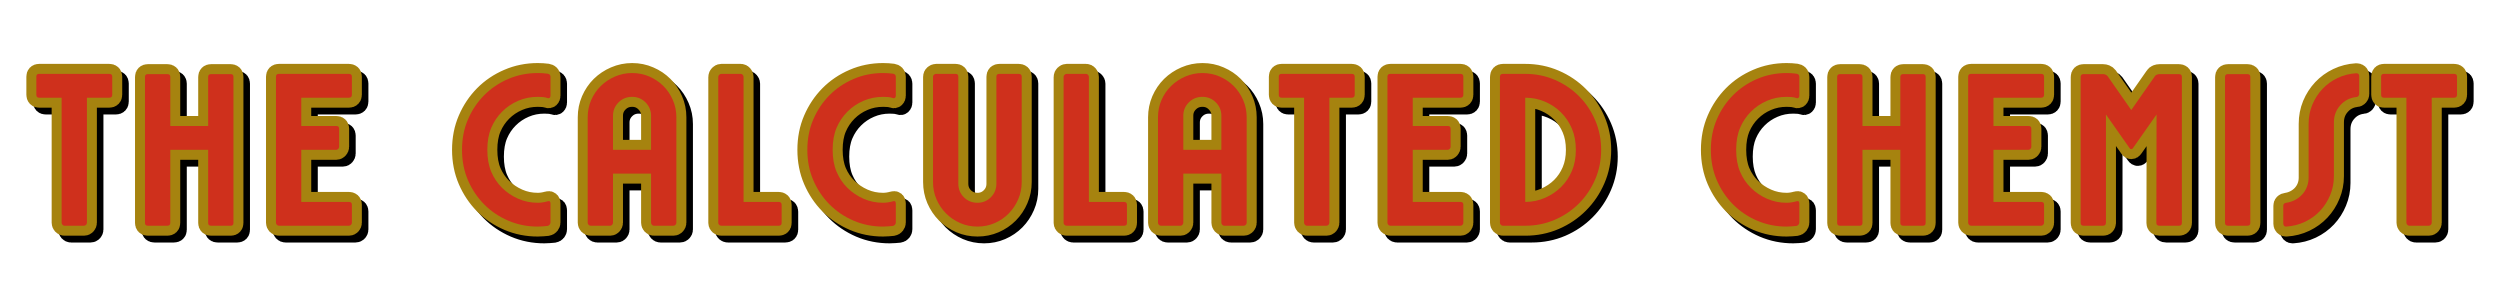 <svg version="1.0" preserveAspectRatio="xMidYMid meet" height="300" viewBox="0 0 1874.88 225" zoomAndPan="magnify" width="2500" xmlns:xlink="http://www.w3.org/1999/xlink" xmlns="http://www.w3.org/2000/svg"><defs><g></g><clipPath id="9b59342a37"><path clip-rule="nonzero" d="M 0 0.008 L 1874.762 0.008 L 1874.762 224.992 L 0 224.992 Z M 0 0.008"></path></clipPath><clipPath id="40732435e5"><path clip-rule="nonzero" d="M 0 0.008 L 1874.762 0.008 L 1874.762 224.992 L 0 224.992 Z M 0 0.008"></path></clipPath></defs><g clip-path="url(#9b59342a37)"><path stroke-miterlimit="4" stroke-opacity="1" stroke-width="4.015" stroke="#000000" d="M 6.27 7.421 L 20.404 7.421 C 20.802 7.421 21 7.61 21 7.987 L 21 11.625 C 21 12.022 20.802 12.22 20.404 12.22 L 15.898 12.22 L 15.898 37.405 C 15.898 37.543 15.842 37.679 15.731 37.812 C 15.62 37.937 15.476 38 15.302 38 L 11.361 38 C 11.222 38 11.093 37.937 10.974 37.812 C 10.863 37.679 10.808 37.543 10.808 37.405 L 10.808 12.22 L 6.27 12.22 C 5.901 12.22 5.716 12.022 5.716 11.625 L 5.716 7.987 C 5.716 7.61 5.901 7.421 6.27 7.421 Z M 28.187 7.474 L 32.086 7.474 C 32.483 7.474 32.681 7.658 32.681 8.028 L 32.681 17.918 L 40.314 17.918 L 40.314 8.028 C 40.314 7.658 40.512 7.474 40.909 7.474 L 44.85 7.474 C 45.219 7.474 45.404 7.658 45.404 8.028 L 45.404 37.446 C 45.404 37.816 45.219 38 44.85 38 L 40.909 38 C 40.512 38 40.314 37.816 40.314 37.446 L 40.314 22.716 L 32.681 22.716 L 32.681 37.446 C 32.681 37.816 32.483 38 32.086 38 L 28.187 38 C 27.789 38 27.591 37.816 27.591 37.446 L 27.591 8.028 C 27.591 7.658 27.789 7.474 28.187 7.474 Z M 54.56 7.421 L 68.652 7.421 C 69.05 7.421 69.248 7.61 69.248 7.987 L 69.248 11.625 C 69.248 12.022 69.05 12.22 68.652 12.22 L 59.056 12.22 L 59.056 17.918 L 66.122 17.918 C 66.498 17.918 66.687 18.102 66.687 18.472 L 66.687 22.109 C 66.687 22.256 66.627 22.396 66.509 22.528 C 66.398 22.654 66.269 22.716 66.122 22.716 L 59.056 22.716 L 59.056 33.201 L 68.652 33.201 C 69.05 33.201 69.248 33.386 69.248 33.755 L 69.248 37.405 C 69.248 37.543 69.193 37.679 69.081 37.812 C 68.969 37.937 68.827 38 68.652 38 L 54.56 38 C 54.393 38 54.25 37.937 54.131 37.812 C 54.02 37.679 53.965 37.543 53.965 37.405 L 53.965 7.987 C 53.965 7.61 54.163 7.421 54.56 7.421 Z M 108.642 7.38 C 109.04 7.442 109.238 7.658 109.238 8.028 L 109.238 11.833 C 109.238 12.007 109.182 12.147 109.071 12.252 C 108.959 12.349 108.83 12.366 108.684 12.304 C 108.371 12.192 108.042 12.123 107.702 12.094 C 107.36 12.067 107.018 12.052 106.677 12.052 C 105.276 12.052 103.962 12.318 102.736 12.847 C 101.509 13.37 100.429 14.098 99.495 15.032 C 98.567 15.959 97.84 17.043 97.31 18.284 C 96.787 19.524 96.526 21.002 96.526 22.716 C 96.526 24.424 96.787 25.902 97.31 27.148 C 97.84 28.389 98.567 29.466 99.495 30.379 C 100.429 31.292 101.509 32.021 102.736 32.564 C 103.962 33.107 105.276 33.38 106.677 33.38 C 107.304 33.38 107.973 33.278 108.684 33.076 C 109.053 32.964 109.238 33.122 109.238 33.546 L 109.238 37.363 C 109.238 37.502 109.182 37.645 109.071 37.791 C 108.959 37.93 108.816 38.014 108.642 38.042 C 108.329 38.07 108.008 38.098 107.681 38.125 C 107.352 38.153 107.018 38.167 106.677 38.167 C 104.558 38.167 102.571 37.77 100.718 36.976 C 98.864 36.175 97.25 35.083 95.878 33.704 C 94.512 32.316 93.428 30.696 92.627 28.842 C 91.825 26.982 91.424 24.939 91.424 22.716 C 91.424 20.486 91.825 18.444 92.627 16.59 C 93.428 14.736 94.512 13.116 95.878 11.728 C 97.25 10.342 98.864 9.251 100.718 8.457 C 102.571 7.655 104.558 7.255 106.677 7.255 C 107.332 7.255 107.987 7.297 108.642 7.38 Z M 121.272 38 L 117.33 38 C 117.163 38 117.02 37.937 116.902 37.812 C 116.79 37.679 116.734 37.543 116.734 37.405 L 116.734 16.161 C 116.734 14.934 116.968 13.782 117.435 12.701 C 117.909 11.614 118.549 10.669 119.358 9.868 C 120.174 9.067 121.125 8.432 122.212 7.966 C 123.3 7.492 124.457 7.255 125.682 7.255 C 126.909 7.255 128.063 7.492 129.143 7.966 C 130.231 8.432 131.174 9.067 131.977 9.868 C 132.778 10.669 133.412 11.614 133.879 12.701 C 134.353 13.782 134.59 14.934 134.59 16.161 L 134.59 37.405 C 134.59 37.543 134.53 37.679 134.412 37.812 C 134.301 37.937 134.158 38 133.984 38 L 130.052 38 C 129.907 38 129.774 37.937 129.656 37.812 C 129.544 37.679 129.488 37.543 129.488 37.405 L 129.488 27.504 L 121.825 27.504 L 121.825 37.405 C 121.825 37.543 121.766 37.679 121.647 37.812 C 121.536 37.937 121.411 38 121.272 38 Z M 129.488 22.716 L 129.488 15.858 C 129.488 14.805 129.115 13.911 128.369 13.171 C 127.631 12.426 126.735 12.052 125.682 12.052 C 124.596 12.052 123.679 12.426 122.934 13.171 C 122.195 13.911 121.825 14.805 121.825 15.858 L 121.825 22.716 Z M 143.615 7.421 L 147.556 7.421 C 147.703 7.421 147.832 7.488 147.943 7.621 C 148.054 7.746 148.111 7.882 148.111 8.028 L 148.111 33.201 L 155.177 33.201 C 155.582 33.201 155.784 33.404 155.784 33.808 L 155.784 37.446 C 155.784 37.816 155.582 38 155.177 38 L 143.615 38 C 143.476 38 143.34 37.945 143.207 37.833 C 143.082 37.714 143.019 37.585 143.019 37.446 L 143.019 8.028 C 143.019 7.882 143.082 7.746 143.207 7.621 C 143.34 7.488 143.476 7.421 143.615 7.421 Z M 178.174 7.38 C 178.571 7.442 178.769 7.658 178.769 8.028 L 178.769 11.833 C 178.769 12.007 178.714 12.147 178.602 12.252 C 178.49 12.349 178.361 12.366 178.216 12.304 C 177.902 12.192 177.574 12.123 177.233 12.094 C 176.891 12.067 176.549 12.052 176.208 12.052 C 174.807 12.052 173.493 12.318 172.266 12.847 C 171.041 13.37 169.96 14.098 169.026 15.032 C 168.099 15.959 167.371 17.043 166.842 18.284 C 166.318 19.524 166.057 21.002 166.057 22.716 C 166.057 24.424 166.318 25.902 166.842 27.148 C 167.371 28.389 168.099 29.466 169.026 30.379 C 169.96 31.292 171.041 32.021 172.266 32.564 C 173.493 33.107 174.807 33.38 176.208 33.38 C 176.836 33.38 177.505 33.278 178.216 33.076 C 178.585 32.964 178.769 33.122 178.769 33.546 L 178.769 37.363 C 178.769 37.502 178.714 37.645 178.602 37.791 C 178.49 37.93 178.348 38.014 178.174 38.042 C 177.86 38.07 177.539 38.098 177.212 38.125 C 176.884 38.153 176.549 38.167 176.208 38.167 C 174.089 38.167 172.103 37.77 170.249 36.976 C 168.396 36.175 166.782 35.083 165.409 33.704 C 164.043 32.316 162.959 30.696 162.158 28.842 C 161.356 26.982 160.955 24.939 160.955 22.716 C 160.955 20.486 161.356 18.444 162.158 16.59 C 162.959 14.736 164.043 13.116 165.409 11.728 C 166.782 10.342 168.396 9.251 170.249 8.457 C 172.103 7.655 174.089 7.255 176.208 7.255 C 176.863 7.255 177.518 7.297 178.174 7.38 Z M 190.802 7.421 C 191.172 7.421 191.357 7.61 191.357 7.987 L 191.357 29.522 C 191.357 30.609 191.726 31.526 192.464 32.271 C 193.211 33.01 194.126 33.38 195.214 33.38 C 196.267 33.38 197.162 33.01 197.901 32.271 C 198.646 31.526 199.02 30.609 199.02 29.522 L 199.02 7.987 C 199.02 7.61 199.222 7.421 199.626 7.421 L 203.514 7.421 C 203.919 7.421 204.122 7.61 204.122 7.987 L 204.122 29.219 C 204.122 30.446 203.885 31.602 203.411 32.69 C 202.943 33.776 202.309 34.728 201.507 35.543 C 200.706 36.352 199.762 36.992 198.675 37.467 C 197.594 37.934 196.441 38.167 195.214 38.167 C 193.988 38.167 192.83 37.934 191.744 37.467 C 190.656 36.992 189.705 36.352 188.889 35.543 C 188.081 34.728 187.44 33.776 186.966 32.69 C 186.499 31.602 186.265 30.446 186.265 29.219 L 186.265 7.987 C 186.265 7.84 186.328 7.711 186.453 7.6 C 186.586 7.481 186.722 7.421 186.861 7.421 Z M 213.147 7.421 L 217.088 7.421 C 217.234 7.421 217.363 7.488 217.475 7.621 C 217.586 7.746 217.641 7.882 217.641 8.028 L 217.641 33.201 L 224.708 33.201 C 225.113 33.201 225.315 33.404 225.315 33.808 L 225.315 37.446 C 225.315 37.816 225.113 38 224.708 38 L 213.147 38 C 213.007 38 212.871 37.945 212.739 37.833 C 212.614 37.714 212.551 37.585 212.551 37.446 L 212.551 8.028 C 212.551 7.882 212.614 7.746 212.739 7.621 C 212.871 7.488 213.007 7.421 213.147 7.421 Z M 236.1 38 L 232.159 38 C 231.993 38 231.849 37.937 231.73 37.812 C 231.619 37.679 231.564 37.543 231.564 37.405 L 231.564 16.161 C 231.564 14.934 231.798 13.782 232.264 12.701 C 232.738 11.614 233.379 10.669 234.188 9.868 C 235.003 9.067 235.955 8.432 237.041 7.966 C 238.129 7.492 239.285 7.255 240.512 7.255 C 241.739 7.255 242.893 7.492 243.973 7.966 C 245.06 8.432 246.004 9.067 246.805 9.868 C 247.608 10.669 248.241 11.614 248.709 12.701 C 249.182 13.782 249.419 14.934 249.419 16.161 L 249.419 37.405 C 249.419 37.543 249.36 37.679 249.242 37.812 C 249.13 37.937 248.987 38 248.813 38 L 244.882 38 C 244.735 38 244.603 37.937 244.485 37.812 C 244.374 37.679 244.318 37.543 244.318 37.405 L 244.318 27.504 L 236.655 27.504 L 236.655 37.405 C 236.655 37.543 236.595 37.679 236.477 37.812 C 236.366 37.937 236.24 38 236.1 38 Z M 244.318 22.716 L 244.318 15.858 C 244.318 14.805 243.945 13.911 243.199 13.171 C 242.461 12.426 241.565 12.052 240.512 12.052 C 239.425 12.052 238.508 12.426 237.763 13.171 C 237.024 13.911 236.655 14.805 236.655 15.858 L 236.655 22.716 Z M 256.438 7.421 L 270.571 7.421 C 270.968 7.421 271.168 7.61 271.168 7.987 L 271.168 11.625 C 271.168 12.022 270.968 12.22 270.571 12.22 L 266.066 12.22 L 266.066 37.405 C 266.066 37.543 266.01 37.679 265.898 37.812 C 265.787 37.937 265.644 38 265.47 38 L 261.529 38 C 261.39 38 261.261 37.937 261.142 37.812 C 261.03 37.679 260.974 37.543 260.974 37.405 L 260.974 12.22 L 256.438 12.22 C 256.069 12.22 255.883 12.022 255.883 11.625 L 255.883 7.987 C 255.883 7.61 256.069 7.421 256.438 7.421 Z M 278.353 7.421 L 292.446 7.421 C 292.843 7.421 293.041 7.61 293.041 7.987 L 293.041 11.625 C 293.041 12.022 292.843 12.22 292.446 12.22 L 282.849 12.22 L 282.849 17.918 L 289.916 17.918 C 290.293 17.918 290.48 18.102 290.48 18.472 L 290.48 22.109 C 290.48 22.256 290.422 22.396 290.303 22.528 C 290.191 22.654 290.062 22.716 289.916 22.716 L 282.849 22.716 L 282.849 33.201 L 292.446 33.201 C 292.843 33.201 293.041 33.386 293.041 33.755 L 293.041 37.405 C 293.041 37.543 292.986 37.679 292.874 37.812 C 292.763 37.937 292.62 38 292.446 38 L 278.353 38 C 278.187 38 278.044 37.937 277.925 37.812 C 277.813 37.679 277.758 37.543 277.758 37.405 L 277.758 7.987 C 277.758 7.61 277.957 7.421 278.353 7.421 Z M 305.498 7.421 C 307.617 7.421 309.603 7.822 311.457 8.624 C 313.31 9.426 314.927 10.519 316.308 11.907 C 317.695 13.287 318.789 14.907 319.59 16.767 C 320.391 18.622 320.793 20.605 320.793 22.716 C 320.793 24.828 320.391 26.811 319.59 28.665 C 318.789 30.518 317.695 32.139 316.308 33.526 C 314.927 34.913 313.31 36.007 311.457 36.808 C 309.603 37.603 307.617 38 305.498 38 L 301.003 38 C 300.835 38 300.692 37.937 300.574 37.812 C 300.463 37.679 300.407 37.543 300.407 37.405 L 300.407 8.028 C 300.407 7.624 300.605 7.421 301.003 7.421 Z M 305.498 33.201 C 306.899 33.201 308.22 32.933 309.461 32.396 C 310.708 31.853 311.795 31.125 312.722 30.212 C 313.649 29.292 314.374 28.212 314.896 26.971 C 315.426 25.731 315.691 24.312 315.691 22.716 C 315.691 21.113 315.426 19.691 314.896 18.451 C 314.374 17.21 313.649 16.127 312.722 15.2 C 311.795 14.273 310.708 13.545 309.461 13.015 C 308.22 12.485 306.899 12.22 305.498 12.22 Z M 360.094 7.38 C 360.491 7.442 360.689 7.658 360.689 8.028 L 360.689 11.833 C 360.689 12.007 360.634 12.147 360.523 12.252 C 360.411 12.349 360.282 12.366 360.136 12.304 C 359.822 12.192 359.495 12.123 359.153 12.094 C 358.811 12.067 358.47 12.052 358.128 12.052 C 356.727 12.052 355.414 12.318 354.187 12.847 C 352.96 13.37 351.88 14.098 350.947 15.032 C 350.02 15.959 349.291 17.043 348.761 18.284 C 348.239 19.524 347.977 21.002 347.977 22.716 C 347.977 24.424 348.239 25.902 348.761 27.148 C 349.291 28.389 350.02 29.466 350.947 30.379 C 351.88 31.292 352.96 32.021 354.187 32.564 C 355.414 33.107 356.727 33.38 358.128 33.38 C 358.755 33.38 359.425 33.278 360.136 33.076 C 360.505 32.964 360.689 33.122 360.689 33.546 L 360.689 37.363 C 360.689 37.502 360.634 37.645 360.523 37.791 C 360.411 37.93 360.268 38.014 360.094 38.042 C 359.78 38.07 359.459 38.098 359.132 38.125 C 358.805 38.153 358.47 38.167 358.128 38.167 C 356.01 38.167 354.024 37.77 352.17 36.976 C 350.316 36.175 348.703 35.083 347.329 33.704 C 345.964 32.316 344.879 30.696 344.078 28.842 C 343.277 26.982 342.876 24.939 342.876 22.716 C 342.876 20.486 343.277 18.444 344.078 16.59 C 344.879 14.736 345.964 13.116 347.329 11.728 C 348.703 10.342 350.316 9.251 352.17 8.457 C 354.024 7.655 356.01 7.255 358.128 7.255 C 358.784 7.255 359.439 7.297 360.094 7.38 Z M 368.907 7.474 L 372.807 7.474 C 373.203 7.474 373.403 7.658 373.403 8.028 L 373.403 17.918 L 381.034 17.918 L 381.034 8.028 C 381.034 7.658 381.232 7.474 381.63 7.474 L 385.571 7.474 C 385.941 7.474 386.125 7.658 386.125 8.028 L 386.125 37.446 C 386.125 37.816 385.941 38 385.571 38 L 381.63 38 C 381.232 38 381.034 37.816 381.034 37.446 L 381.034 22.716 L 373.403 22.716 L 373.403 37.446 C 373.403 37.816 373.203 38 372.807 38 L 368.907 38 C 368.51 38 368.311 37.816 368.311 37.446 L 368.311 8.028 C 368.311 7.658 368.51 7.474 368.907 7.474 Z M 395.28 7.421 L 409.373 7.421 C 409.77 7.421 409.969 7.61 409.969 7.987 L 409.969 11.625 C 409.969 12.022 409.77 12.22 409.373 12.22 L 399.776 12.22 L 399.776 17.918 L 406.843 17.918 C 407.22 17.918 407.407 18.102 407.407 18.472 L 407.407 22.109 C 407.407 22.256 407.349 22.396 407.23 22.528 C 407.118 22.654 406.989 22.716 406.843 22.716 L 399.776 22.716 L 399.776 33.201 L 409.373 33.201 C 409.77 33.201 409.969 33.386 409.969 33.755 L 409.969 37.405 C 409.969 37.543 409.913 37.679 409.802 37.812 C 409.69 37.937 409.547 38 409.373 38 L 395.28 38 C 395.114 38 394.971 37.937 394.853 37.812 C 394.74 37.679 394.685 37.543 394.685 37.405 L 394.685 7.987 C 394.685 7.61 394.884 7.421 395.28 7.421 Z M 421.829 7.474 C 422.003 7.474 422.174 7.509 422.342 7.579 C 422.516 7.648 422.659 7.756 422.77 7.903 L 427.527 14.708 L 432.283 7.903 C 432.367 7.756 432.5 7.648 432.681 7.579 C 432.869 7.509 433.05 7.474 433.224 7.474 L 437.113 7.474 C 437.518 7.474 437.72 7.658 437.72 8.028 L 437.72 37.446 C 437.72 37.816 437.518 38 437.113 38 L 433.224 38 C 432.792 38 432.576 37.816 432.576 37.446 L 432.618 15.608 L 427.872 22.372 C 427.781 22.51 427.663 22.58 427.516 22.58 C 427.377 22.58 427.265 22.51 427.182 22.372 L 422.425 15.608 L 422.425 37.446 C 422.397 37.816 422.198 38 421.829 38 L 417.93 38 C 417.533 38 417.334 37.816 417.334 37.446 L 417.334 8.028 C 417.334 7.658 417.533 7.474 417.93 7.474 Z M 447.008 38 C 446.604 38 446.402 37.816 446.402 37.446 L 446.402 8.028 C 446.402 7.658 446.604 7.474 447.008 7.474 L 450.898 7.474 C 451.302 7.474 451.504 7.658 451.504 8.028 L 451.504 37.446 C 451.504 37.816 451.302 38 450.898 38 Z M 458.739 38.167 C 458.565 38.195 458.418 38.146 458.299 38.021 C 458.188 37.895 458.133 37.759 458.133 37.613 L 458.133 33.975 C 458.133 33.634 458.334 33.435 458.739 33.38 C 459.366 33.289 459.951 33.101 460.495 32.815 C 461.039 32.529 461.516 32.166 461.927 31.728 C 462.338 31.281 462.659 30.77 462.889 30.191 C 463.119 29.606 463.234 28.982 463.234 28.32 L 463.234 17.489 C 463.234 16.116 463.481 14.83 463.976 13.632 C 464.478 12.433 465.158 11.377 466.015 10.464 C 466.873 9.551 467.886 8.815 469.057 8.258 C 470.227 7.7 471.483 7.38 472.821 7.297 C 473.224 7.297 473.427 7.481 473.427 7.85 L 473.427 11.499 C 473.427 11.638 473.367 11.775 473.249 11.907 C 473.137 12.032 472.995 12.094 472.821 12.094 C 471.538 12.234 470.468 12.784 469.611 13.746 C 468.754 14.701 468.325 15.848 468.325 17.186 L 468.325 28.027 C 468.325 29.365 468.074 30.633 467.572 31.832 C 467.078 33.031 466.402 34.087 465.544 35 C 464.687 35.912 463.673 36.647 462.503 37.205 C 461.331 37.763 460.077 38.083 458.739 38.167 Z M 478.39 7.421 L 492.524 7.421 C 492.921 7.421 493.12 7.61 493.12 7.987 L 493.12 11.625 C 493.12 12.022 492.921 12.22 492.524 12.22 L 488.018 12.22 L 488.018 37.405 C 488.018 37.543 487.963 37.679 487.851 37.812 C 487.739 37.937 487.597 38 487.423 38 L 483.481 38 C 483.341 38 483.213 37.937 483.095 37.812 C 482.983 37.679 482.927 37.543 482.927 37.405 L 482.927 12.22 L 478.39 12.22 C 478.02 12.22 477.836 12.022 477.836 11.625 L 477.836 7.987 C 477.836 7.61 478.02 7.421 478.39 7.421 Z M 478.39 7.421" stroke-linejoin="miter" fill="none" transform="matrix(3.725, 0, 0, 3.725, 10.817, 32.852)" stroke-linecap="butt"></path></g><g fill-opacity="1" fill="#000000"><g transform="translate(29.383, 174.397)"><g><path d="M 4.781 -113.891 L 57.422 -113.891 C 58.91 -113.891 59.656 -113.195 59.656 -111.812 L 59.656 -98.25 C 59.656 -96.758 58.91 -96.016 57.422 -96.016 L 40.672 -96.016 L 40.672 -2.234 C 40.672 -1.703 40.457 -1.195 40.031 -0.719 C 39.602 -0.238 39.07 0 38.438 0 L 23.766 0 C 23.234 0 22.754 -0.238 22.328 -0.719 C 21.898 -1.195 21.688 -1.703 21.688 -2.234 L 21.688 -96.016 L 4.781 -96.016 C 3.406 -96.016 2.719 -96.758 2.719 -98.25 L 2.719 -111.812 C 2.719 -113.195 3.406 -113.891 4.781 -113.891 Z M 4.781 -113.891"></path></g></g></g><g fill-opacity="1" fill="#000000"><g transform="translate(103.542, 174.397)"><g><path d="M 12.281 -113.719 L 26.797 -113.719 C 28.285 -113.719 29.031 -113.031 29.031 -111.656 L 29.031 -74.812 L 57.422 -74.812 L 57.422 -111.656 C 57.422 -113.031 58.164 -113.719 59.656 -113.719 L 74.328 -113.719 C 75.711 -113.719 76.406 -113.031 76.406 -111.656 L 76.406 -2.078 C 76.406 -0.691 75.711 0 74.328 0 L 59.656 0 C 58.164 0 57.422 -0.691 57.422 -2.078 L 57.422 -56.938 L 29.031 -56.938 L 29.031 -2.078 C 29.031 -0.691 28.285 0 26.797 0 L 12.281 0 C 10.789 0 10.047 -0.691 10.047 -2.078 L 10.047 -111.656 C 10.047 -113.031 10.789 -113.719 12.281 -113.719 Z M 12.281 -113.719"></path></g></g></g><g fill-opacity="1" fill="#000000"><g transform="translate(201.781, 174.397)"><g><path d="M 12.281 -113.891 L 64.75 -113.891 C 66.238 -113.891 66.984 -113.195 66.984 -111.812 L 66.984 -98.25 C 66.984 -96.758 66.238 -96.016 64.75 -96.016 L 29.031 -96.016 L 29.031 -74.812 L 55.344 -74.812 C 56.727 -74.812 57.422 -74.117 57.422 -72.734 L 57.422 -59.172 C 57.422 -58.641 57.207 -58.133 56.781 -57.656 C 56.352 -57.176 55.875 -56.938 55.344 -56.938 L 29.031 -56.938 L 29.031 -17.859 L 64.75 -17.859 C 66.238 -17.859 66.984 -17.172 66.984 -15.797 L 66.984 -2.234 C 66.984 -1.703 66.77 -1.195 66.344 -0.719 C 65.926 -0.238 65.395 0 64.75 0 L 12.281 0 C 11.645 0 11.113 -0.238 10.688 -0.719 C 10.258 -1.195 10.047 -1.703 10.047 -2.234 L 10.047 -111.812 C 10.047 -113.195 10.789 -113.891 12.281 -113.891 Z M 12.281 -113.891"></path></g></g></g><g fill-opacity="1" fill="#000000"><g transform="translate(286.146, 174.397)"><g></g></g></g><g fill-opacity="1" fill="#000000"><g transform="translate(345.793, 174.397)"><g><path d="M 69.703 -114.047 C 71.191 -113.828 71.938 -113.031 71.938 -111.656 L 71.938 -97.453 C 71.938 -96.816 71.723 -96.312 71.297 -95.938 C 70.867 -95.562 70.391 -95.484 69.859 -95.703 C 68.691 -96.129 67.469 -96.395 66.188 -96.5 C 64.914 -96.602 63.641 -96.656 62.359 -96.656 C 57.148 -96.656 52.258 -95.672 47.688 -93.703 C 43.113 -91.734 39.098 -89.02 35.641 -85.562 C 32.191 -82.113 29.484 -78.078 27.516 -73.453 C 25.547 -68.828 24.562 -63.32 24.562 -56.938 C 24.562 -50.562 25.547 -45.062 27.516 -40.438 C 29.484 -35.812 32.191 -31.797 35.641 -28.391 C 39.098 -24.984 43.113 -22.27 47.688 -20.25 C 52.258 -18.227 57.148 -17.219 62.359 -17.219 C 64.703 -17.219 67.203 -17.594 69.859 -18.344 C 71.242 -18.77 71.938 -18.188 71.938 -16.594 L 71.938 -2.391 C 71.938 -1.859 71.723 -1.328 71.297 -0.797 C 70.867 -0.266 70.336 0.051 69.703 0.156 C 68.535 0.258 67.336 0.363 66.109 0.469 C 64.891 0.582 63.641 0.641 62.359 0.641 C 54.492 0.641 47.102 -0.848 40.188 -3.828 C 33.281 -6.805 27.273 -10.875 22.172 -16.031 C 17.066 -21.188 13.023 -27.219 10.047 -34.125 C 7.066 -41.039 5.578 -48.645 5.578 -56.938 C 5.578 -65.227 7.066 -72.832 10.047 -79.75 C 13.023 -86.664 17.066 -92.703 22.172 -97.859 C 27.273 -103.016 33.281 -107.078 40.188 -110.047 C 47.102 -113.023 54.492 -114.516 62.359 -114.516 C 64.805 -114.516 67.254 -114.359 69.703 -114.047 Z M 69.703 -114.047"></path></g></g></g><g fill-opacity="1" fill="#000000"><g transform="translate(436.058, 174.397)"><g><path d="M 26.484 0 L 11.797 0 C 11.16 0 10.629 -0.238 10.203 -0.719 C 9.773 -1.195 9.562 -1.703 9.562 -2.234 L 9.562 -81.344 C 9.562 -85.914 10.438 -90.223 12.188 -94.266 C 13.945 -98.305 16.344 -101.812 19.375 -104.781 C 22.406 -107.758 25.941 -110.125 29.984 -111.875 C 34.023 -113.633 38.332 -114.516 42.906 -114.516 C 47.477 -114.516 51.785 -113.633 55.828 -111.875 C 59.867 -110.125 63.375 -107.758 66.344 -104.781 C 69.32 -101.812 71.688 -98.305 73.438 -94.266 C 75.195 -90.223 76.078 -85.914 76.078 -81.344 L 76.078 -2.234 C 76.078 -1.703 75.863 -1.195 75.438 -0.719 C 75.02 -0.238 74.488 0 73.844 0 L 59.172 0 C 58.641 0 58.16 -0.238 57.734 -0.719 C 57.305 -1.195 57.094 -1.703 57.094 -2.234 L 57.094 -39.078 L 28.547 -39.078 L 28.547 -2.234 C 28.547 -1.703 28.332 -1.195 27.906 -0.719 C 27.488 -0.238 27.016 0 26.484 0 Z M 57.094 -56.938 L 57.094 -82.469 C 57.094 -86.395 55.711 -89.738 52.953 -92.5 C 50.191 -95.27 46.844 -96.656 42.906 -96.656 C 38.863 -96.656 35.457 -95.27 32.688 -92.5 C 29.926 -89.738 28.547 -86.395 28.547 -82.469 L 28.547 -56.938 Z M 57.094 -56.938"></path></g></g></g><g fill-opacity="1" fill="#000000"><g transform="translate(533.5, 174.397)"><g><path d="M 12.281 -113.891 L 26.953 -113.891 C 27.484 -113.891 27.961 -113.648 28.391 -113.172 C 28.816 -112.691 29.031 -112.188 29.031 -111.656 L 29.031 -17.859 L 55.344 -17.859 C 56.832 -17.859 57.578 -17.113 57.578 -15.625 L 57.578 -2.078 C 57.578 -0.691 56.832 0 55.344 0 L 12.281 0 C 11.75 0 11.242 -0.211 10.766 -0.641 C 10.285 -1.066 10.047 -1.547 10.047 -2.078 L 10.047 -111.656 C 10.047 -112.188 10.285 -112.691 10.766 -113.172 C 11.242 -113.648 11.75 -113.891 12.281 -113.891 Z M 12.281 -113.891"></path></g></g></g><g fill-opacity="1" fill="#000000"><g transform="translate(604.788, 174.397)"><g><path d="M 69.703 -114.047 C 71.191 -113.828 71.938 -113.031 71.938 -111.656 L 71.938 -97.453 C 71.938 -96.816 71.723 -96.312 71.297 -95.938 C 70.867 -95.562 70.391 -95.484 69.859 -95.703 C 68.691 -96.129 67.469 -96.395 66.188 -96.5 C 64.914 -96.602 63.641 -96.656 62.359 -96.656 C 57.148 -96.656 52.258 -95.672 47.688 -93.703 C 43.113 -91.734 39.098 -89.02 35.641 -85.562 C 32.191 -82.113 29.484 -78.078 27.516 -73.453 C 25.547 -68.828 24.562 -63.32 24.562 -56.938 C 24.562 -50.562 25.547 -45.062 27.516 -40.438 C 29.484 -35.812 32.191 -31.797 35.641 -28.391 C 39.098 -24.984 43.113 -22.27 47.688 -20.25 C 52.258 -18.227 57.148 -17.219 62.359 -17.219 C 64.703 -17.219 67.203 -17.594 69.859 -18.344 C 71.242 -18.77 71.938 -18.188 71.938 -16.594 L 71.938 -2.391 C 71.938 -1.859 71.723 -1.328 71.297 -0.797 C 70.867 -0.266 70.336 0.051 69.703 0.156 C 68.535 0.258 67.336 0.363 66.109 0.469 C 64.891 0.582 63.641 0.641 62.359 0.641 C 54.492 0.641 47.102 -0.848 40.188 -3.828 C 33.281 -6.805 27.273 -10.875 22.172 -16.031 C 17.066 -21.188 13.023 -27.219 10.047 -34.125 C 7.066 -41.039 5.578 -48.645 5.578 -56.938 C 5.578 -65.227 7.066 -72.832 10.047 -79.75 C 13.023 -86.664 17.066 -92.703 22.172 -97.859 C 27.273 -103.016 33.281 -107.078 40.188 -110.047 C 47.102 -113.023 54.492 -114.516 62.359 -114.516 C 64.805 -114.516 67.254 -114.359 69.703 -114.047 Z M 69.703 -114.047"></path></g></g></g><g fill-opacity="1" fill="#000000"><g transform="translate(695.054, 174.397)"><g><path d="M 26.484 -113.891 C 27.859 -113.891 28.547 -113.195 28.547 -111.812 L 28.547 -31.578 C 28.547 -27.535 29.926 -24.129 32.688 -21.359 C 35.457 -18.598 38.863 -17.219 42.906 -17.219 C 46.844 -17.219 50.191 -18.598 52.953 -21.359 C 55.711 -24.129 57.094 -27.535 57.094 -31.578 L 57.094 -111.812 C 57.094 -113.195 57.836 -113.891 59.328 -113.891 L 73.844 -113.891 C 75.332 -113.891 76.078 -113.195 76.078 -111.812 L 76.078 -32.703 C 76.078 -28.129 75.195 -23.82 73.438 -19.781 C 71.688 -15.738 69.32 -12.203 66.344 -9.172 C 63.375 -6.141 59.867 -3.742 55.828 -1.984 C 51.785 -0.234 47.477 0.641 42.906 0.641 C 38.332 0.641 34.023 -0.234 29.984 -1.984 C 25.941 -3.742 22.406 -6.141 19.375 -9.172 C 16.344 -12.203 13.945 -15.738 12.188 -19.781 C 10.438 -23.82 9.562 -28.129 9.562 -32.703 L 9.562 -111.812 C 9.562 -112.344 9.801 -112.82 10.281 -113.25 C 10.758 -113.676 11.266 -113.891 11.797 -113.891 Z M 26.484 -113.891"></path></g></g></g><g fill-opacity="1" fill="#000000"><g transform="translate(792.495, 174.397)"><g><path d="M 12.281 -113.891 L 26.953 -113.891 C 27.484 -113.891 27.961 -113.648 28.391 -113.172 C 28.816 -112.691 29.031 -112.188 29.031 -111.656 L 29.031 -17.859 L 55.344 -17.859 C 56.832 -17.859 57.578 -17.113 57.578 -15.625 L 57.578 -2.078 C 57.578 -0.691 56.832 0 55.344 0 L 12.281 0 C 11.75 0 11.242 -0.211 10.766 -0.641 C 10.285 -1.066 10.047 -1.547 10.047 -2.078 L 10.047 -111.656 C 10.047 -112.188 10.285 -112.691 10.766 -113.172 C 11.242 -113.648 11.75 -113.891 12.281 -113.891 Z M 12.281 -113.891"></path></g></g></g><g fill-opacity="1" fill="#000000"><g transform="translate(863.784, 174.397)"><g><path d="M 26.484 0 L 11.797 0 C 11.16 0 10.629 -0.238 10.203 -0.719 C 9.773 -1.195 9.562 -1.703 9.562 -2.234 L 9.562 -81.344 C 9.562 -85.914 10.438 -90.223 12.188 -94.266 C 13.945 -98.305 16.344 -101.812 19.375 -104.781 C 22.406 -107.758 25.941 -110.125 29.984 -111.875 C 34.023 -113.633 38.332 -114.516 42.906 -114.516 C 47.477 -114.516 51.785 -113.633 55.828 -111.875 C 59.867 -110.125 63.375 -107.758 66.344 -104.781 C 69.32 -101.812 71.688 -98.305 73.438 -94.266 C 75.195 -90.223 76.078 -85.914 76.078 -81.344 L 76.078 -2.234 C 76.078 -1.703 75.863 -1.195 75.438 -0.719 C 75.02 -0.238 74.488 0 73.844 0 L 59.172 0 C 58.641 0 58.16 -0.238 57.734 -0.719 C 57.305 -1.195 57.094 -1.703 57.094 -2.234 L 57.094 -39.078 L 28.547 -39.078 L 28.547 -2.234 C 28.547 -1.703 28.332 -1.195 27.906 -0.719 C 27.488 -0.238 27.016 0 26.484 0 Z M 57.094 -56.938 L 57.094 -82.469 C 57.094 -86.395 55.711 -89.738 52.953 -92.5 C 50.191 -95.27 46.844 -96.656 42.906 -96.656 C 38.863 -96.656 35.457 -95.27 32.688 -92.5 C 29.926 -89.738 28.547 -86.395 28.547 -82.469 L 28.547 -56.938 Z M 57.094 -56.938"></path></g></g></g><g fill-opacity="1" fill="#000000"><g transform="translate(961.225, 174.397)"><g><path d="M 4.781 -113.891 L 57.422 -113.891 C 58.91 -113.891 59.656 -113.195 59.656 -111.812 L 59.656 -98.25 C 59.656 -96.758 58.91 -96.016 57.422 -96.016 L 40.672 -96.016 L 40.672 -2.234 C 40.672 -1.703 40.457 -1.195 40.031 -0.719 C 39.602 -0.238 39.07 0 38.438 0 L 23.766 0 C 23.234 0 22.754 -0.238 22.328 -0.719 C 21.898 -1.195 21.688 -1.703 21.688 -2.234 L 21.688 -96.016 L 4.781 -96.016 C 3.406 -96.016 2.719 -96.758 2.719 -98.25 L 2.719 -111.812 C 2.719 -113.195 3.406 -113.891 4.781 -113.891 Z M 4.781 -113.891"></path></g></g></g><g fill-opacity="1" fill="#000000"><g transform="translate(1035.384, 174.397)"><g><path d="M 12.281 -113.891 L 64.75 -113.891 C 66.238 -113.891 66.984 -113.195 66.984 -111.812 L 66.984 -98.25 C 66.984 -96.758 66.238 -96.016 64.75 -96.016 L 29.031 -96.016 L 29.031 -74.812 L 55.344 -74.812 C 56.727 -74.812 57.422 -74.117 57.422 -72.734 L 57.422 -59.172 C 57.422 -58.641 57.207 -58.133 56.781 -57.656 C 56.352 -57.176 55.875 -56.938 55.344 -56.938 L 29.031 -56.938 L 29.031 -17.859 L 64.75 -17.859 C 66.238 -17.859 66.984 -17.172 66.984 -15.797 L 66.984 -2.234 C 66.984 -1.703 66.77 -1.195 66.344 -0.719 C 65.926 -0.238 65.395 0 64.75 0 L 12.281 0 C 11.645 0 11.113 -0.238 10.688 -0.719 C 10.258 -1.195 10.047 -1.703 10.047 -2.234 L 10.047 -111.812 C 10.047 -113.195 10.789 -113.891 12.281 -113.891 Z M 12.281 -113.891"></path></g></g></g><g fill-opacity="1" fill="#000000"><g transform="translate(1119.749, 174.397)"><g><path d="M 29.031 -113.891 C 36.895 -113.891 44.281 -112.398 51.188 -109.422 C 58.102 -106.441 64.141 -102.375 69.297 -97.219 C 74.453 -92.062 78.52 -86.023 81.5 -79.109 C 84.477 -72.203 85.969 -64.812 85.969 -56.938 C 85.969 -49.07 84.477 -41.68 81.5 -34.766 C 78.52 -27.859 74.453 -21.828 69.297 -16.672 C 64.141 -11.516 58.102 -7.445 51.188 -4.469 C 44.281 -1.488 36.895 0 29.031 0 L 12.281 0 C 11.645 0 11.113 -0.238 10.688 -0.719 C 10.258 -1.195 10.047 -1.703 10.047 -2.234 L 10.047 -111.656 C 10.047 -113.145 10.789 -113.891 12.281 -113.891 Z M 29.031 -17.859 C 34.238 -17.859 39.156 -18.867 43.781 -20.891 C 48.406 -22.91 52.445 -25.625 55.906 -29.031 C 59.363 -32.438 62.07 -36.453 64.031 -41.078 C 66 -45.703 66.984 -50.988 66.984 -56.938 C 66.984 -62.895 66 -68.188 64.031 -72.812 C 62.07 -77.438 59.363 -81.477 55.906 -84.938 C 52.445 -88.395 48.406 -91.102 43.781 -93.062 C 39.156 -95.031 34.238 -96.016 29.031 -96.016 Z M 29.031 -17.859"></path></g></g></g><g fill-opacity="1" fill="#000000"><g transform="translate(1222.772, 174.397)"><g></g></g></g><g fill-opacity="1" fill="#000000"><g transform="translate(1282.419, 174.397)"><g><path d="M 69.703 -114.047 C 71.191 -113.828 71.938 -113.031 71.938 -111.656 L 71.938 -97.453 C 71.938 -96.816 71.723 -96.312 71.297 -95.938 C 70.867 -95.562 70.391 -95.484 69.859 -95.703 C 68.691 -96.129 67.469 -96.395 66.188 -96.5 C 64.914 -96.602 63.641 -96.656 62.359 -96.656 C 57.148 -96.656 52.258 -95.672 47.688 -93.703 C 43.113 -91.734 39.098 -89.02 35.641 -85.562 C 32.191 -82.113 29.484 -78.078 27.516 -73.453 C 25.547 -68.828 24.562 -63.32 24.562 -56.938 C 24.562 -50.562 25.547 -45.062 27.516 -40.438 C 29.484 -35.812 32.191 -31.797 35.641 -28.391 C 39.098 -24.984 43.113 -22.27 47.688 -20.25 C 52.258 -18.227 57.148 -17.219 62.359 -17.219 C 64.703 -17.219 67.203 -17.594 69.859 -18.344 C 71.242 -18.77 71.938 -18.188 71.938 -16.594 L 71.938 -2.391 C 71.938 -1.859 71.723 -1.328 71.297 -0.797 C 70.867 -0.266 70.336 0.051 69.703 0.156 C 68.535 0.258 67.336 0.363 66.109 0.469 C 64.891 0.582 63.641 0.641 62.359 0.641 C 54.492 0.641 47.102 -0.848 40.188 -3.828 C 33.281 -6.805 27.273 -10.875 22.172 -16.031 C 17.066 -21.188 13.023 -27.219 10.047 -34.125 C 7.066 -41.039 5.578 -48.645 5.578 -56.938 C 5.578 -65.227 7.066 -72.832 10.047 -79.75 C 13.023 -86.664 17.066 -92.703 22.172 -97.859 C 27.273 -103.016 33.281 -107.078 40.188 -110.047 C 47.102 -113.023 54.492 -114.516 62.359 -114.516 C 64.805 -114.516 67.254 -114.359 69.703 -114.047 Z M 69.703 -114.047"></path></g></g></g><g fill-opacity="1" fill="#000000"><g transform="translate(1372.684, 174.397)"><g><path d="M 12.281 -113.719 L 26.797 -113.719 C 28.285 -113.719 29.031 -113.031 29.031 -111.656 L 29.031 -74.812 L 57.422 -74.812 L 57.422 -111.656 C 57.422 -113.031 58.164 -113.719 59.656 -113.719 L 74.328 -113.719 C 75.711 -113.719 76.406 -113.031 76.406 -111.656 L 76.406 -2.078 C 76.406 -0.691 75.711 0 74.328 0 L 59.656 0 C 58.164 0 57.422 -0.691 57.422 -2.078 L 57.422 -56.938 L 29.031 -56.938 L 29.031 -2.078 C 29.031 -0.691 28.285 0 26.797 0 L 12.281 0 C 10.789 0 10.047 -0.691 10.047 -2.078 L 10.047 -111.656 C 10.047 -113.031 10.789 -113.719 12.281 -113.719 Z M 12.281 -113.719"></path></g></g></g><g fill-opacity="1" fill="#000000"><g transform="translate(1470.923, 174.397)"><g><path d="M 12.281 -113.891 L 64.75 -113.891 C 66.238 -113.891 66.984 -113.195 66.984 -111.812 L 66.984 -98.25 C 66.984 -96.758 66.238 -96.016 64.75 -96.016 L 29.031 -96.016 L 29.031 -74.812 L 55.344 -74.812 C 56.727 -74.812 57.422 -74.117 57.422 -72.734 L 57.422 -59.172 C 57.422 -58.641 57.207 -58.133 56.781 -57.656 C 56.352 -57.176 55.875 -56.938 55.344 -56.938 L 29.031 -56.938 L 29.031 -17.859 L 64.75 -17.859 C 66.238 -17.859 66.984 -17.172 66.984 -15.797 L 66.984 -2.234 C 66.984 -1.703 66.77 -1.195 66.344 -0.719 C 65.926 -0.238 65.395 0 64.75 0 L 12.281 0 C 11.645 0 11.113 -0.238 10.688 -0.719 C 10.258 -1.195 10.047 -1.703 10.047 -2.234 L 10.047 -111.812 C 10.047 -113.195 10.789 -113.891 12.281 -113.891 Z M 12.281 -113.891"></path></g></g></g><g fill-opacity="1" fill="#000000"><g transform="translate(1555.288, 174.397)"><g><path d="M 26.797 -113.719 C 27.43 -113.719 28.066 -113.582 28.703 -113.312 C 29.348 -113.051 29.883 -112.656 30.312 -112.125 L 48.016 -86.766 L 65.719 -112.125 C 66.031 -112.656 66.531 -113.051 67.219 -113.312 C 67.914 -113.582 68.582 -113.719 69.219 -113.719 L 83.734 -113.719 C 85.223 -113.719 85.969 -113.031 85.969 -111.656 L 85.969 -2.078 C 85.969 -0.691 85.223 0 83.734 0 L 69.219 0 C 67.625 0 66.828 -0.691 66.828 -2.078 L 66.984 -83.422 L 49.281 -58.219 C 48.969 -57.688 48.547 -57.422 48.016 -57.422 C 47.484 -57.422 47.055 -57.688 46.734 -58.219 L 29.031 -83.422 L 29.031 -2.078 C 28.926 -0.691 28.18 0 26.797 0 L 12.281 0 C 10.789 0 10.047 -0.691 10.047 -2.078 L 10.047 -111.656 C 10.047 -113.031 10.789 -113.719 12.281 -113.719 Z M 26.797 -113.719"></path></g></g></g><g fill-opacity="1" fill="#000000"><g transform="translate(1663.095, 174.397)"><g><path d="M 12.766 0 C 11.273 0 10.531 -0.691 10.531 -2.078 L 10.531 -111.656 C 10.531 -113.031 11.273 -113.719 12.766 -113.719 L 27.281 -113.719 C 28.758 -113.719 29.5 -113.031 29.5 -111.656 L 29.5 -2.078 C 29.5 -0.691 28.758 0 27.281 0 Z M 12.766 0"></path></g></g></g><g fill-opacity="1" fill="#000000"><g transform="translate(1714.928, 174.397)"><g><path d="M 4.625 0.641 C 3.988 0.742 3.457 0.555 3.031 0.078 C 2.602 -0.398 2.391 -0.906 2.391 -1.438 L 2.391 -15 C 2.391 -16.27 3.133 -17.008 4.625 -17.219 C 6.969 -17.539 9.148 -18.234 11.172 -19.297 C 13.191 -20.359 14.973 -21.711 16.516 -23.359 C 18.055 -25.016 19.25 -26.93 20.094 -29.109 C 20.945 -31.285 21.375 -33.598 21.375 -36.047 L 21.375 -76.406 C 21.375 -81.508 22.301 -86.289 24.156 -90.75 C 26.02 -95.219 28.547 -99.148 31.734 -102.547 C 34.93 -105.953 38.707 -108.691 43.062 -110.766 C 47.426 -112.848 52.102 -114.047 57.094 -114.359 C 58.582 -114.359 59.328 -113.664 59.328 -112.281 L 59.328 -98.734 C 59.328 -98.203 59.113 -97.695 58.688 -97.219 C 58.27 -96.738 57.738 -96.5 57.094 -96.5 C 52.312 -95.969 48.328 -93.922 45.141 -90.359 C 41.953 -86.797 40.359 -82.516 40.359 -77.516 L 40.359 -37.156 C 40.359 -32.164 39.426 -27.438 37.562 -22.969 C 35.695 -18.5 33.172 -14.562 29.984 -11.156 C 26.797 -7.758 23.02 -5.023 18.656 -2.953 C 14.301 -0.879 9.625 0.316 4.625 0.641 Z M 4.625 0.641"></path></g></g></g><g fill-opacity="1" fill="#000000"><g transform="translate(1787.971, 174.397)"><g><path d="M 4.781 -113.891 L 57.422 -113.891 C 58.91 -113.891 59.656 -113.195 59.656 -111.812 L 59.656 -98.25 C 59.656 -96.758 58.91 -96.016 57.422 -96.016 L 40.672 -96.016 L 40.672 -2.234 C 40.672 -1.703 40.457 -1.195 40.031 -0.719 C 39.602 -0.238 39.07 0 38.438 0 L 23.766 0 C 23.234 0 22.754 -0.238 22.328 -0.719 C 21.898 -1.195 21.688 -1.703 21.688 -2.234 L 21.688 -96.016 L 4.781 -96.016 C 3.406 -96.016 2.719 -96.758 2.719 -98.25 L 2.719 -111.812 C 2.719 -113.195 3.406 -113.891 4.781 -113.891 Z M 4.781 -113.891"></path></g></g></g><g clip-path="url(#40732435e5)"><path stroke-miterlimit="4" stroke-opacity="1" stroke-width="4.015" stroke="#a6830f" d="M 6.27 7.422 L 20.404 7.422 C 20.802 7.422 21 7.61 21 7.986 L 21 11.624 C 21 12.022 20.802 12.22 20.404 12.22 L 15.898 12.22 L 15.898 37.404 C 15.898 37.544 15.843 37.679 15.731 37.812 C 15.62 37.937 15.477 38 15.302 38 L 11.361 38 C 11.222 38 11.093 37.937 10.974 37.812 C 10.863 37.679 10.808 37.544 10.808 37.404 L 10.808 12.22 L 6.27 12.22 C 5.901 12.22 5.716 12.022 5.716 11.624 L 5.716 7.986 C 5.716 7.61 5.901 7.422 6.27 7.422 Z M 28.187 7.475 L 32.086 7.475 C 32.483 7.475 32.681 7.659 32.681 8.028 L 32.681 17.917 L 40.314 17.917 L 40.314 8.028 C 40.314 7.659 40.512 7.475 40.909 7.475 L 44.85 7.475 C 45.22 7.475 45.404 7.659 45.404 8.028 L 45.404 37.446 C 45.404 37.815 45.22 38 44.85 38 L 40.909 38 C 40.512 38 40.314 37.815 40.314 37.446 L 40.314 22.716 L 32.681 22.716 L 32.681 37.446 C 32.681 37.815 32.483 38 32.086 38 L 28.187 38 C 27.789 38 27.591 37.815 27.591 37.446 L 27.591 8.028 C 27.591 7.659 27.789 7.475 28.187 7.475 Z M 54.56 7.422 L 68.653 7.422 C 69.05 7.422 69.248 7.61 69.248 7.986 L 69.248 11.624 C 69.248 12.022 69.05 12.22 68.653 12.22 L 59.056 12.22 L 59.056 17.917 L 66.122 17.917 C 66.499 17.917 66.687 18.102 66.687 18.472 L 66.687 22.11 C 66.687 22.256 66.628 22.395 66.509 22.527 C 66.398 22.653 66.269 22.716 66.122 22.716 L 59.056 22.716 L 59.056 33.202 L 68.653 33.202 C 69.05 33.202 69.248 33.387 69.248 33.756 L 69.248 37.404 C 69.248 37.544 69.193 37.679 69.081 37.812 C 68.969 37.937 68.827 38 68.653 38 L 54.56 38 C 54.393 38 54.25 37.937 54.131 37.812 C 54.02 37.679 53.965 37.544 53.965 37.404 L 53.965 7.986 C 53.965 7.61 54.163 7.422 54.56 7.422 Z M 108.642 7.38 C 109.04 7.443 109.238 7.659 109.238 8.028 L 109.238 11.833 C 109.238 12.008 109.182 12.147 109.071 12.251 C 108.959 12.349 108.83 12.367 108.684 12.304 C 108.371 12.193 108.043 12.122 107.702 12.095 C 107.36 12.067 107.018 12.053 106.677 12.053 C 105.276 12.053 103.962 12.317 102.736 12.847 C 101.509 13.37 100.429 14.098 99.495 15.032 C 98.568 15.959 97.84 17.043 97.31 18.283 C 96.787 19.524 96.526 21.002 96.526 22.716 C 96.526 24.423 96.787 25.901 97.31 27.149 C 97.84 28.39 98.568 29.466 99.495 30.379 C 100.429 31.292 101.509 32.02 102.736 32.563 C 103.962 33.108 105.276 33.379 106.677 33.379 C 107.304 33.379 107.973 33.279 108.684 33.076 C 109.053 32.965 109.238 33.121 109.238 33.546 L 109.238 37.362 C 109.238 37.502 109.182 37.644 109.071 37.791 C 108.959 37.931 108.816 38.013 108.642 38.042 C 108.329 38.07 108.008 38.097 107.681 38.126 C 107.352 38.153 107.018 38.168 106.677 38.168 C 104.558 38.168 102.571 37.77 100.718 36.975 C 98.864 36.174 97.25 35.083 95.878 33.703 C 94.512 32.316 93.428 30.696 92.627 28.843 C 91.826 26.981 91.424 24.939 91.424 22.716 C 91.424 20.486 91.826 18.444 92.627 16.59 C 93.428 14.736 94.512 13.115 95.878 11.729 C 97.25 10.342 98.864 9.251 100.718 8.457 C 102.571 7.655 104.558 7.254 106.677 7.254 C 107.331 7.254 107.987 7.296 108.642 7.38 Z M 121.272 38 L 117.33 38 C 117.163 38 117.02 37.937 116.902 37.812 C 116.79 37.679 116.734 37.544 116.734 37.404 L 116.734 16.162 C 116.734 14.935 116.968 13.781 117.435 12.701 C 117.909 11.614 118.549 10.67 119.358 9.868 C 120.174 9.066 121.125 8.432 122.212 7.965 C 123.299 7.491 124.457 7.254 125.683 7.254 C 126.91 7.254 128.063 7.491 129.143 7.965 C 130.231 8.432 131.175 9.066 131.976 9.868 C 132.778 10.67 133.412 11.614 133.879 12.701 C 134.353 13.781 134.59 14.935 134.59 16.162 L 134.59 37.404 C 134.59 37.544 134.53 37.679 134.412 37.812 C 134.301 37.937 134.158 38 133.984 38 L 130.052 38 C 129.907 38 129.774 37.937 129.655 37.812 C 129.544 37.679 129.488 37.544 129.488 37.404 L 129.488 27.505 L 121.825 27.505 L 121.825 37.404 C 121.825 37.544 121.766 37.679 121.647 37.812 C 121.536 37.937 121.41 38 121.272 38 Z M 129.488 22.716 L 129.488 15.858 C 129.488 14.806 129.115 13.91 128.369 13.171 C 127.631 12.425 126.735 12.053 125.683 12.053 C 124.596 12.053 123.68 12.425 122.934 13.171 C 122.195 13.91 121.825 14.806 121.825 15.858 L 121.825 22.716 Z M 143.615 7.422 L 147.556 7.422 C 147.703 7.422 147.832 7.488 147.943 7.62 C 148.054 7.746 148.111 7.881 148.111 8.028 L 148.111 33.202 L 155.177 33.202 C 155.582 33.202 155.784 33.403 155.784 33.808 L 155.784 37.446 C 155.784 37.815 155.582 38 155.177 38 L 143.615 38 C 143.476 38 143.34 37.944 143.207 37.833 C 143.082 37.715 143.02 37.586 143.02 37.446 L 143.02 8.028 C 143.02 7.881 143.082 7.746 143.207 7.62 C 143.34 7.488 143.476 7.422 143.615 7.422 Z M 178.174 7.38 C 178.571 7.443 178.769 7.659 178.769 8.028 L 178.769 11.833 C 178.769 12.008 178.714 12.147 178.602 12.251 C 178.491 12.349 178.362 12.367 178.216 12.304 C 177.902 12.193 177.574 12.122 177.233 12.095 C 176.891 12.067 176.549 12.053 176.209 12.053 C 174.808 12.053 173.494 12.317 172.267 12.847 C 171.041 13.37 169.96 14.098 169.026 15.032 C 168.099 15.959 167.371 17.043 166.842 18.283 C 166.318 19.524 166.057 21.002 166.057 22.716 C 166.057 24.423 166.318 25.901 166.842 27.149 C 167.371 28.39 168.099 29.466 169.026 30.379 C 169.96 31.292 171.041 32.02 172.267 32.563 C 173.494 33.108 174.808 33.379 176.209 33.379 C 176.836 33.379 177.505 33.279 178.216 33.076 C 178.585 32.965 178.769 33.121 178.769 33.546 L 178.769 37.362 C 178.769 37.502 178.714 37.644 178.602 37.791 C 178.491 37.931 178.348 38.013 178.174 38.042 C 177.86 38.07 177.539 38.097 177.212 38.126 C 176.884 38.153 176.549 38.168 176.209 38.168 C 174.089 38.168 172.103 37.77 170.249 36.975 C 168.396 36.174 166.782 35.083 165.409 33.703 C 164.043 32.316 162.959 30.696 162.158 28.843 C 161.356 26.981 160.955 24.939 160.955 22.716 C 160.955 20.486 161.356 18.444 162.158 16.59 C 162.959 14.736 164.043 13.115 165.409 11.729 C 166.782 10.342 168.396 9.251 170.249 8.457 C 172.103 7.655 174.089 7.254 176.209 7.254 C 176.863 7.254 177.518 7.296 178.174 7.38 Z M 190.802 7.422 C 191.172 7.422 191.357 7.61 191.357 7.986 L 191.357 29.522 C 191.357 30.609 191.726 31.525 192.464 32.271 C 193.211 33.01 194.127 33.379 195.214 33.379 C 196.267 33.379 197.162 33.01 197.901 32.271 C 198.646 31.525 199.02 30.609 199.02 29.522 L 199.02 7.986 C 199.02 7.61 199.222 7.422 199.626 7.422 L 203.514 7.422 C 203.919 7.422 204.121 7.61 204.121 7.986 L 204.121 29.218 C 204.121 30.445 203.885 31.602 203.411 32.689 C 202.943 33.777 202.309 34.728 201.507 35.543 C 200.706 36.351 199.762 36.993 198.675 37.467 C 197.595 37.934 196.441 38.168 195.214 38.168 C 193.988 38.168 192.83 37.934 191.744 37.467 C 190.656 36.993 189.705 36.351 188.889 35.543 C 188.081 34.728 187.44 33.777 186.966 32.689 C 186.499 31.602 186.266 30.445 186.266 29.218 L 186.266 7.986 C 186.266 7.839 186.328 7.71 186.453 7.599 C 186.586 7.481 186.722 7.422 186.861 7.422 Z M 213.147 7.422 L 217.088 7.422 C 217.234 7.422 217.363 7.488 217.475 7.62 C 217.586 7.746 217.641 7.881 217.641 8.028 L 217.641 33.202 L 224.709 33.202 C 225.113 33.202 225.315 33.403 225.315 33.808 L 225.315 37.446 C 225.315 37.815 225.113 38 224.709 38 L 213.147 38 C 213.007 38 212.871 37.944 212.739 37.833 C 212.613 37.715 212.551 37.586 212.551 37.446 L 212.551 8.028 C 212.551 7.881 212.613 7.746 212.739 7.62 C 212.871 7.488 213.007 7.422 213.147 7.422 Z M 236.1 38 L 232.159 38 C 231.993 38 231.849 37.937 231.731 37.812 C 231.619 37.679 231.564 37.544 231.564 37.404 L 231.564 16.162 C 231.564 14.935 231.797 13.781 232.264 12.701 C 232.738 11.614 233.379 10.67 234.188 9.868 C 235.004 9.066 235.955 8.432 237.041 7.965 C 238.129 7.491 239.285 7.254 240.512 7.254 C 241.739 7.254 242.893 7.491 243.973 7.965 C 245.059 8.432 246.004 9.066 246.806 9.868 C 247.607 10.67 248.241 11.614 248.709 12.701 C 249.182 13.781 249.419 14.935 249.419 16.162 L 249.419 37.404 C 249.419 37.544 249.36 37.679 249.242 37.812 C 249.13 37.937 248.987 38 248.813 38 L 244.882 38 C 244.735 38 244.603 37.937 244.485 37.812 C 244.374 37.679 244.318 37.544 244.318 37.404 L 244.318 27.505 L 236.655 27.505 L 236.655 37.404 C 236.655 37.544 236.595 37.679 236.477 37.812 C 236.366 37.937 236.24 38 236.1 38 Z M 244.318 22.716 L 244.318 15.858 C 244.318 14.806 243.945 13.91 243.199 13.171 C 242.461 12.425 241.565 12.053 240.512 12.053 C 239.425 12.053 238.508 12.425 237.763 13.171 C 237.024 13.91 236.655 14.806 236.655 15.858 L 236.655 22.716 Z M 256.438 7.422 L 270.571 7.422 C 270.968 7.422 271.168 7.61 271.168 7.986 L 271.168 11.624 C 271.168 12.022 270.968 12.22 270.571 12.22 L 266.066 12.22 L 266.066 37.404 C 266.066 37.544 266.01 37.679 265.898 37.812 C 265.787 37.937 265.644 38 265.47 38 L 261.529 38 C 261.39 38 261.261 37.937 261.142 37.812 C 261.03 37.679 260.974 37.544 260.974 37.404 L 260.974 12.22 L 256.438 12.22 C 256.069 12.22 255.883 12.022 255.883 11.624 L 255.883 7.986 C 255.883 7.61 256.069 7.422 256.438 7.422 Z M 278.353 7.422 L 292.446 7.422 C 292.843 7.422 293.041 7.61 293.041 7.986 L 293.041 11.624 C 293.041 12.022 292.843 12.22 292.446 12.22 L 282.849 12.22 L 282.849 17.917 L 289.916 17.917 C 290.293 17.917 290.48 18.102 290.48 18.472 L 290.48 22.11 C 290.48 22.256 290.422 22.395 290.303 22.527 C 290.191 22.653 290.062 22.716 289.916 22.716 L 282.849 22.716 L 282.849 33.202 L 292.446 33.202 C 292.843 33.202 293.041 33.387 293.041 33.756 L 293.041 37.404 C 293.041 37.544 292.986 37.679 292.875 37.812 C 292.763 37.937 292.62 38 292.446 38 L 278.353 38 C 278.187 38 278.044 37.937 277.925 37.812 C 277.813 37.679 277.758 37.544 277.758 37.404 L 277.758 7.986 C 277.758 7.61 277.957 7.422 278.353 7.422 Z M 305.498 7.422 C 307.617 7.422 309.603 7.823 311.456 8.624 C 313.31 9.425 314.928 10.52 316.308 11.906 C 317.694 13.286 318.789 14.907 319.59 16.768 C 320.391 18.621 320.793 20.604 320.793 22.716 C 320.793 24.828 320.391 26.81 319.59 28.664 C 318.789 30.518 317.694 32.139 316.308 33.526 C 314.928 34.913 313.31 36.006 311.456 36.809 C 309.603 37.602 307.617 38 305.498 38 L 301.003 38 C 300.835 38 300.693 37.937 300.574 37.812 C 300.463 37.679 300.407 37.544 300.407 37.404 L 300.407 8.028 C 300.407 7.623 300.606 7.422 301.003 7.422 Z M 305.498 33.202 C 306.899 33.202 308.22 32.934 309.46 32.397 C 310.708 31.853 311.795 31.125 312.722 30.211 C 313.649 29.292 314.374 28.211 314.896 26.971 C 315.426 25.73 315.691 24.312 315.691 22.716 C 315.691 21.113 315.426 19.692 314.896 18.451 C 314.374 17.211 313.649 16.126 312.722 15.199 C 311.795 14.273 310.708 13.544 309.46 13.015 C 308.22 12.485 306.899 12.22 305.498 12.22 Z M 360.094 7.38 C 360.491 7.443 360.689 7.659 360.689 8.028 L 360.689 11.833 C 360.689 12.008 360.634 12.147 360.523 12.251 C 360.411 12.349 360.282 12.367 360.136 12.304 C 359.822 12.193 359.495 12.122 359.153 12.095 C 358.811 12.067 358.47 12.053 358.128 12.053 C 356.727 12.053 355.414 12.317 354.187 12.847 C 352.96 13.37 351.88 14.098 350.947 15.032 C 350.02 15.959 349.291 17.043 348.761 18.283 C 348.239 19.524 347.977 21.002 347.977 22.716 C 347.977 24.423 348.239 25.901 348.761 27.149 C 349.291 28.39 350.02 29.466 350.947 30.379 C 351.88 31.292 352.96 32.02 354.187 32.563 C 355.414 33.108 356.727 33.379 358.128 33.379 C 358.756 33.379 359.425 33.279 360.136 33.076 C 360.505 32.965 360.689 33.121 360.689 33.546 L 360.689 37.362 C 360.689 37.502 360.634 37.644 360.523 37.791 C 360.411 37.931 360.268 38.013 360.094 38.042 C 359.78 38.07 359.459 38.097 359.132 38.126 C 358.805 38.153 358.47 38.168 358.128 38.168 C 356.01 38.168 354.024 37.77 352.17 36.975 C 350.316 36.174 348.703 35.083 347.329 33.703 C 345.964 32.316 344.879 30.696 344.078 28.843 C 343.277 26.981 342.876 24.939 342.876 22.716 C 342.876 20.486 343.277 18.444 344.078 16.59 C 344.879 14.736 345.964 13.115 347.329 11.729 C 348.703 10.342 350.316 9.251 352.17 8.457 C 354.024 7.655 356.01 7.254 358.128 7.254 C 358.784 7.254 359.438 7.296 360.094 7.38 Z M 368.907 7.475 L 372.807 7.475 C 373.203 7.475 373.403 7.659 373.403 8.028 L 373.403 17.917 L 381.034 17.917 L 381.034 8.028 C 381.034 7.659 381.232 7.475 381.63 7.475 L 385.571 7.475 C 385.941 7.475 386.125 7.659 386.125 8.028 L 386.125 37.446 C 386.125 37.815 385.941 38 385.571 38 L 381.63 38 C 381.232 38 381.034 37.815 381.034 37.446 L 381.034 22.716 L 373.403 22.716 L 373.403 37.446 C 373.403 37.815 373.203 38 372.807 38 L 368.907 38 C 368.509 38 368.311 37.815 368.311 37.446 L 368.311 8.028 C 368.311 7.659 368.509 7.475 368.907 7.475 Z M 395.28 7.422 L 409.373 7.422 C 409.77 7.422 409.968 7.61 409.968 7.986 L 409.968 11.624 C 409.968 12.022 409.77 12.22 409.373 12.22 L 399.776 12.22 L 399.776 17.917 L 406.843 17.917 C 407.22 17.917 407.408 18.102 407.408 18.472 L 407.408 22.11 C 407.408 22.256 407.349 22.395 407.23 22.527 C 407.118 22.653 406.989 22.716 406.843 22.716 L 399.776 22.716 L 399.776 33.202 L 409.373 33.202 C 409.77 33.202 409.968 33.387 409.968 33.756 L 409.968 37.404 C 409.968 37.544 409.913 37.679 409.802 37.812 C 409.691 37.937 409.547 38 409.373 38 L 395.28 38 C 395.114 38 394.971 37.937 394.853 37.812 C 394.74 37.679 394.685 37.544 394.685 37.404 L 394.685 7.986 C 394.685 7.61 394.884 7.422 395.28 7.422 Z M 421.829 7.475 C 422.003 7.475 422.174 7.509 422.342 7.578 C 422.516 7.649 422.659 7.757 422.77 7.902 L 427.527 14.708 L 432.284 7.902 C 432.367 7.757 432.5 7.649 432.681 7.578 C 432.869 7.509 433.05 7.475 433.224 7.475 L 437.113 7.475 C 437.518 7.475 437.72 7.659 437.72 8.028 L 437.72 37.446 C 437.72 37.815 437.518 38 437.113 38 L 433.224 38 C 432.792 38 432.576 37.815 432.576 37.446 L 432.618 15.607 L 427.872 22.371 C 427.782 22.511 427.663 22.58 427.516 22.58 C 427.377 22.58 427.266 22.511 427.182 22.371 L 422.425 15.607 L 422.425 37.446 C 422.398 37.815 422.198 38 421.829 38 L 417.93 38 C 417.533 38 417.334 37.815 417.334 37.446 L 417.334 8.028 C 417.334 7.659 417.533 7.475 417.93 7.475 Z M 447.008 38 C 446.605 38 446.402 37.815 446.402 37.446 L 446.402 8.028 C 446.402 7.659 446.605 7.475 447.008 7.475 L 450.897 7.475 C 451.302 7.475 451.504 7.659 451.504 8.028 L 451.504 37.446 C 451.504 37.815 451.302 38 450.897 38 Z M 458.739 38.168 C 458.565 38.195 458.418 38.147 458.3 38.021 C 458.188 37.895 458.133 37.76 458.133 37.613 L 458.133 33.975 C 458.133 33.634 458.334 33.435 458.739 33.379 C 459.366 33.289 459.951 33.1 460.495 32.815 C 461.039 32.529 461.516 32.167 461.927 31.728 C 462.338 31.282 462.659 30.769 462.889 30.191 C 463.119 29.605 463.234 28.981 463.234 28.319 L 463.234 17.49 C 463.234 16.116 463.481 14.83 463.976 13.631 C 464.478 12.433 465.158 11.377 466.015 10.464 C 466.872 9.551 467.886 8.816 469.057 8.258 C 470.227 7.701 471.483 7.38 472.821 7.296 C 473.225 7.296 473.427 7.481 473.427 7.85 L 473.427 11.498 C 473.427 11.638 473.367 11.774 473.249 11.906 C 473.137 12.032 472.995 12.095 472.821 12.095 C 471.538 12.235 470.469 12.785 469.611 13.747 C 468.754 14.701 468.325 15.847 468.325 17.185 L 468.325 28.027 C 468.325 29.365 468.074 30.634 467.572 31.832 C 467.078 33.031 466.402 34.087 465.544 35 C 464.687 35.913 463.673 36.648 462.503 37.206 C 461.331 37.763 460.077 38.084 458.739 38.168 Z M 478.39 7.422 L 492.524 7.422 C 492.921 7.422 493.119 7.61 493.119 7.986 L 493.119 11.624 C 493.119 12.022 492.921 12.22 492.524 12.22 L 488.018 12.22 L 488.018 37.404 C 488.018 37.544 487.963 37.679 487.851 37.812 C 487.739 37.937 487.597 38 487.423 38 L 483.481 38 C 483.341 38 483.212 37.937 483.094 37.812 C 482.983 37.679 482.927 37.544 482.927 37.404 L 482.927 12.22 L 478.39 12.22 C 478.02 12.22 477.836 12.022 477.836 11.624 L 477.836 7.986 C 477.836 7.61 478.02 7.422 478.39 7.422 Z M 478.39 7.422" stroke-linejoin="miter" fill="none" transform="matrix(3.725, 0, 0, 3.725, 5.903, 27.748)" stroke-linecap="butt"></path></g><g fill-opacity="1" fill="#cf301c"><g transform="translate(24.469, 169.294)"><g><path d="M 4.781 -113.891 L 57.422 -113.891 C 58.91 -113.891 59.656 -113.195 59.656 -111.812 L 59.656 -98.25 C 59.656 -96.758 58.91 -96.016 57.422 -96.016 L 40.672 -96.016 L 40.672 -2.234 C 40.672 -1.703 40.457 -1.195 40.031 -0.719 C 39.602 -0.238 39.07 0 38.438 0 L 23.766 0 C 23.234 0 22.754 -0.238 22.328 -0.719 C 21.898 -1.195 21.688 -1.703 21.688 -2.234 L 21.688 -96.016 L 4.781 -96.016 C 3.406 -96.016 2.719 -96.758 2.719 -98.25 L 2.719 -111.812 C 2.719 -113.195 3.406 -113.891 4.781 -113.891 Z M 4.781 -113.891"></path></g></g></g><g fill-opacity="1" fill="#cf301c"><g transform="translate(98.628, 169.294)"><g><path d="M 12.281 -113.719 L 26.797 -113.719 C 28.285 -113.719 29.031 -113.031 29.031 -111.656 L 29.031 -74.812 L 57.422 -74.812 L 57.422 -111.656 C 57.422 -113.031 58.164 -113.719 59.656 -113.719 L 74.328 -113.719 C 75.711 -113.719 76.406 -113.031 76.406 -111.656 L 76.406 -2.078 C 76.406 -0.691 75.711 0 74.328 0 L 59.656 0 C 58.164 0 57.422 -0.691 57.422 -2.078 L 57.422 -56.938 L 29.031 -56.938 L 29.031 -2.078 C 29.031 -0.691 28.285 0 26.797 0 L 12.281 0 C 10.789 0 10.047 -0.691 10.047 -2.078 L 10.047 -111.656 C 10.047 -113.031 10.789 -113.719 12.281 -113.719 Z M 12.281 -113.719"></path></g></g></g><g fill-opacity="1" fill="#cf301c"><g transform="translate(196.867, 169.294)"><g><path d="M 12.281 -113.891 L 64.75 -113.891 C 66.238 -113.891 66.984 -113.195 66.984 -111.812 L 66.984 -98.25 C 66.984 -96.758 66.238 -96.016 64.75 -96.016 L 29.031 -96.016 L 29.031 -74.812 L 55.344 -74.812 C 56.727 -74.812 57.422 -74.117 57.422 -72.734 L 57.422 -59.172 C 57.422 -58.641 57.207 -58.133 56.781 -57.656 C 56.352 -57.176 55.875 -56.938 55.344 -56.938 L 29.031 -56.938 L 29.031 -17.859 L 64.75 -17.859 C 66.238 -17.859 66.984 -17.172 66.984 -15.797 L 66.984 -2.234 C 66.984 -1.703 66.77 -1.195 66.344 -0.719 C 65.926 -0.238 65.395 0 64.75 0 L 12.281 0 C 11.645 0 11.113 -0.238 10.688 -0.719 C 10.258 -1.195 10.047 -1.703 10.047 -2.234 L 10.047 -111.812 C 10.047 -113.195 10.789 -113.891 12.281 -113.891 Z M 12.281 -113.891"></path></g></g></g><g fill-opacity="1" fill="#cf301c"><g transform="translate(281.232, 169.294)"><g></g></g></g><g fill-opacity="1" fill="#cf301c"><g transform="translate(340.878, 169.294)"><g><path d="M 69.703 -114.047 C 71.191 -113.828 71.938 -113.031 71.938 -111.656 L 71.938 -97.453 C 71.938 -96.816 71.723 -96.312 71.297 -95.938 C 70.867 -95.562 70.391 -95.484 69.859 -95.703 C 68.691 -96.129 67.469 -96.395 66.188 -96.5 C 64.914 -96.602 63.641 -96.656 62.359 -96.656 C 57.148 -96.656 52.258 -95.672 47.688 -93.703 C 43.113 -91.734 39.098 -89.02 35.641 -85.562 C 32.191 -82.113 29.484 -78.078 27.516 -73.453 C 25.547 -68.828 24.562 -63.32 24.562 -56.938 C 24.562 -50.562 25.547 -45.062 27.516 -40.438 C 29.484 -35.812 32.191 -31.797 35.641 -28.391 C 39.098 -24.984 43.113 -22.27 47.688 -20.25 C 52.258 -18.227 57.148 -17.219 62.359 -17.219 C 64.703 -17.219 67.203 -17.594 69.859 -18.344 C 71.242 -18.77 71.938 -18.188 71.938 -16.594 L 71.938 -2.391 C 71.938 -1.859 71.723 -1.328 71.297 -0.797 C 70.867 -0.266 70.336 0.051 69.703 0.156 C 68.535 0.258 67.336 0.363 66.109 0.469 C 64.891 0.582 63.641 0.641 62.359 0.641 C 54.492 0.641 47.102 -0.848 40.188 -3.828 C 33.281 -6.805 27.273 -10.875 22.172 -16.031 C 17.066 -21.188 13.023 -27.219 10.047 -34.125 C 7.066 -41.039 5.578 -48.645 5.578 -56.938 C 5.578 -65.227 7.066 -72.832 10.047 -79.75 C 13.023 -86.664 17.066 -92.703 22.172 -97.859 C 27.273 -103.016 33.281 -107.078 40.188 -110.047 C 47.102 -113.023 54.492 -114.516 62.359 -114.516 C 64.805 -114.516 67.254 -114.359 69.703 -114.047 Z M 69.703 -114.047"></path></g></g></g><g fill-opacity="1" fill="#cf301c"><g transform="translate(431.144, 169.294)"><g><path d="M 26.484 0 L 11.797 0 C 11.16 0 10.629 -0.238 10.203 -0.719 C 9.773 -1.195 9.562 -1.703 9.562 -2.234 L 9.562 -81.344 C 9.562 -85.914 10.438 -90.223 12.188 -94.266 C 13.945 -98.305 16.344 -101.812 19.375 -104.781 C 22.406 -107.758 25.941 -110.125 29.984 -111.875 C 34.023 -113.633 38.332 -114.516 42.906 -114.516 C 47.477 -114.516 51.785 -113.633 55.828 -111.875 C 59.867 -110.125 63.375 -107.758 66.344 -104.781 C 69.32 -101.812 71.688 -98.305 73.438 -94.266 C 75.195 -90.223 76.078 -85.914 76.078 -81.344 L 76.078 -2.234 C 76.078 -1.703 75.863 -1.195 75.438 -0.719 C 75.02 -0.238 74.488 0 73.844 0 L 59.172 0 C 58.641 0 58.16 -0.238 57.734 -0.719 C 57.305 -1.195 57.094 -1.703 57.094 -2.234 L 57.094 -39.078 L 28.547 -39.078 L 28.547 -2.234 C 28.547 -1.703 28.332 -1.195 27.906 -0.719 C 27.488 -0.238 27.016 0 26.484 0 Z M 57.094 -56.938 L 57.094 -82.469 C 57.094 -86.395 55.711 -89.738 52.953 -92.5 C 50.191 -95.27 46.844 -96.656 42.906 -96.656 C 38.863 -96.656 35.457 -95.27 32.688 -92.5 C 29.926 -89.738 28.547 -86.395 28.547 -82.469 L 28.547 -56.938 Z M 57.094 -56.938"></path></g></g></g><g fill-opacity="1" fill="#cf301c"><g transform="translate(528.586, 169.294)"><g><path d="M 12.281 -113.891 L 26.953 -113.891 C 27.484 -113.891 27.961 -113.648 28.391 -113.172 C 28.816 -112.691 29.031 -112.188 29.031 -111.656 L 29.031 -17.859 L 55.344 -17.859 C 56.832 -17.859 57.578 -17.113 57.578 -15.625 L 57.578 -2.078 C 57.578 -0.691 56.832 0 55.344 0 L 12.281 0 C 11.75 0 11.242 -0.211 10.766 -0.641 C 10.285 -1.066 10.047 -1.547 10.047 -2.078 L 10.047 -111.656 C 10.047 -112.188 10.285 -112.691 10.766 -113.172 C 11.242 -113.648 11.75 -113.891 12.281 -113.891 Z M 12.281 -113.891"></path></g></g></g><g fill-opacity="1" fill="#cf301c"><g transform="translate(599.874, 169.294)"><g><path d="M 69.703 -114.047 C 71.191 -113.828 71.938 -113.031 71.938 -111.656 L 71.938 -97.453 C 71.938 -96.816 71.723 -96.312 71.297 -95.938 C 70.867 -95.562 70.391 -95.484 69.859 -95.703 C 68.691 -96.129 67.469 -96.395 66.188 -96.5 C 64.914 -96.602 63.641 -96.656 62.359 -96.656 C 57.148 -96.656 52.258 -95.672 47.688 -93.703 C 43.113 -91.734 39.098 -89.02 35.641 -85.562 C 32.191 -82.113 29.484 -78.078 27.516 -73.453 C 25.547 -68.828 24.562 -63.32 24.562 -56.938 C 24.562 -50.562 25.547 -45.062 27.516 -40.438 C 29.484 -35.812 32.191 -31.797 35.641 -28.391 C 39.098 -24.984 43.113 -22.27 47.688 -20.25 C 52.258 -18.227 57.148 -17.219 62.359 -17.219 C 64.703 -17.219 67.203 -17.594 69.859 -18.344 C 71.242 -18.77 71.938 -18.188 71.938 -16.594 L 71.938 -2.391 C 71.938 -1.859 71.723 -1.328 71.297 -0.797 C 70.867 -0.266 70.336 0.051 69.703 0.156 C 68.535 0.258 67.336 0.363 66.109 0.469 C 64.891 0.582 63.641 0.641 62.359 0.641 C 54.492 0.641 47.102 -0.848 40.188 -3.828 C 33.281 -6.805 27.273 -10.875 22.172 -16.031 C 17.066 -21.188 13.023 -27.219 10.047 -34.125 C 7.066 -41.039 5.578 -48.645 5.578 -56.938 C 5.578 -65.227 7.066 -72.832 10.047 -79.75 C 13.023 -86.664 17.066 -92.703 22.172 -97.859 C 27.273 -103.016 33.281 -107.078 40.188 -110.047 C 47.102 -113.023 54.492 -114.516 62.359 -114.516 C 64.805 -114.516 67.254 -114.359 69.703 -114.047 Z M 69.703 -114.047"></path></g></g></g><g fill-opacity="1" fill="#cf301c"><g transform="translate(690.139, 169.294)"><g><path d="M 26.484 -113.891 C 27.859 -113.891 28.547 -113.195 28.547 -111.812 L 28.547 -31.578 C 28.547 -27.535 29.926 -24.129 32.688 -21.359 C 35.457 -18.598 38.863 -17.219 42.906 -17.219 C 46.844 -17.219 50.191 -18.598 52.953 -21.359 C 55.711 -24.129 57.094 -27.535 57.094 -31.578 L 57.094 -111.812 C 57.094 -113.195 57.836 -113.891 59.328 -113.891 L 73.844 -113.891 C 75.332 -113.891 76.078 -113.195 76.078 -111.812 L 76.078 -32.703 C 76.078 -28.129 75.195 -23.82 73.438 -19.781 C 71.688 -15.738 69.32 -12.203 66.344 -9.172 C 63.375 -6.141 59.867 -3.742 55.828 -1.984 C 51.785 -0.234 47.477 0.641 42.906 0.641 C 38.332 0.641 34.023 -0.234 29.984 -1.984 C 25.941 -3.742 22.406 -6.141 19.375 -9.172 C 16.344 -12.203 13.945 -15.738 12.188 -19.781 C 10.438 -23.82 9.562 -28.129 9.562 -32.703 L 9.562 -111.812 C 9.562 -112.344 9.801 -112.82 10.281 -113.25 C 10.758 -113.676 11.266 -113.891 11.797 -113.891 Z M 26.484 -113.891"></path></g></g></g><g fill-opacity="1" fill="#cf301c"><g transform="translate(787.581, 169.294)"><g><path d="M 12.281 -113.891 L 26.953 -113.891 C 27.484 -113.891 27.961 -113.648 28.391 -113.172 C 28.816 -112.691 29.031 -112.188 29.031 -111.656 L 29.031 -17.859 L 55.344 -17.859 C 56.832 -17.859 57.578 -17.113 57.578 -15.625 L 57.578 -2.078 C 57.578 -0.691 56.832 0 55.344 0 L 12.281 0 C 11.75 0 11.242 -0.211 10.766 -0.641 C 10.285 -1.066 10.047 -1.547 10.047 -2.078 L 10.047 -111.656 C 10.047 -112.188 10.285 -112.691 10.766 -113.172 C 11.242 -113.648 11.75 -113.891 12.281 -113.891 Z M 12.281 -113.891"></path></g></g></g><g fill-opacity="1" fill="#cf301c"><g transform="translate(858.869, 169.294)"><g><path d="M 26.484 0 L 11.797 0 C 11.16 0 10.629 -0.238 10.203 -0.719 C 9.773 -1.195 9.562 -1.703 9.562 -2.234 L 9.562 -81.344 C 9.562 -85.914 10.438 -90.223 12.188 -94.266 C 13.945 -98.305 16.344 -101.812 19.375 -104.781 C 22.406 -107.758 25.941 -110.125 29.984 -111.875 C 34.023 -113.633 38.332 -114.516 42.906 -114.516 C 47.477 -114.516 51.785 -113.633 55.828 -111.875 C 59.867 -110.125 63.375 -107.758 66.344 -104.781 C 69.32 -101.812 71.688 -98.305 73.438 -94.266 C 75.195 -90.223 76.078 -85.914 76.078 -81.344 L 76.078 -2.234 C 76.078 -1.703 75.863 -1.195 75.438 -0.719 C 75.02 -0.238 74.488 0 73.844 0 L 59.172 0 C 58.641 0 58.16 -0.238 57.734 -0.719 C 57.305 -1.195 57.094 -1.703 57.094 -2.234 L 57.094 -39.078 L 28.547 -39.078 L 28.547 -2.234 C 28.547 -1.703 28.332 -1.195 27.906 -0.719 C 27.488 -0.238 27.016 0 26.484 0 Z M 57.094 -56.938 L 57.094 -82.469 C 57.094 -86.395 55.711 -89.738 52.953 -92.5 C 50.191 -95.27 46.844 -96.656 42.906 -96.656 C 38.863 -96.656 35.457 -95.27 32.688 -92.5 C 29.926 -89.738 28.547 -86.395 28.547 -82.469 L 28.547 -56.938 Z M 57.094 -56.938"></path></g></g></g><g fill-opacity="1" fill="#cf301c"><g transform="translate(956.311, 169.294)"><g><path d="M 4.781 -113.891 L 57.422 -113.891 C 58.91 -113.891 59.656 -113.195 59.656 -111.812 L 59.656 -98.25 C 59.656 -96.758 58.91 -96.016 57.422 -96.016 L 40.672 -96.016 L 40.672 -2.234 C 40.672 -1.703 40.457 -1.195 40.031 -0.719 C 39.602 -0.238 39.07 0 38.438 0 L 23.766 0 C 23.234 0 22.754 -0.238 22.328 -0.719 C 21.898 -1.195 21.688 -1.703 21.688 -2.234 L 21.688 -96.016 L 4.781 -96.016 C 3.406 -96.016 2.719 -96.758 2.719 -98.25 L 2.719 -111.812 C 2.719 -113.195 3.406 -113.891 4.781 -113.891 Z M 4.781 -113.891"></path></g></g></g><g fill-opacity="1" fill="#cf301c"><g transform="translate(1030.47, 169.294)"><g><path d="M 12.281 -113.891 L 64.75 -113.891 C 66.238 -113.891 66.984 -113.195 66.984 -111.812 L 66.984 -98.25 C 66.984 -96.758 66.238 -96.016 64.75 -96.016 L 29.031 -96.016 L 29.031 -74.812 L 55.344 -74.812 C 56.727 -74.812 57.422 -74.117 57.422 -72.734 L 57.422 -59.172 C 57.422 -58.641 57.207 -58.133 56.781 -57.656 C 56.352 -57.176 55.875 -56.938 55.344 -56.938 L 29.031 -56.938 L 29.031 -17.859 L 64.75 -17.859 C 66.238 -17.859 66.984 -17.172 66.984 -15.797 L 66.984 -2.234 C 66.984 -1.703 66.77 -1.195 66.344 -0.719 C 65.926 -0.238 65.395 0 64.75 0 L 12.281 0 C 11.645 0 11.113 -0.238 10.688 -0.719 C 10.258 -1.195 10.047 -1.703 10.047 -2.234 L 10.047 -111.812 C 10.047 -113.195 10.789 -113.891 12.281 -113.891 Z M 12.281 -113.891"></path></g></g></g><g fill-opacity="1" fill="#cf301c"><g transform="translate(1114.835, 169.294)"><g><path d="M 29.031 -113.891 C 36.895 -113.891 44.281 -112.398 51.188 -109.422 C 58.102 -106.441 64.141 -102.375 69.297 -97.219 C 74.453 -92.062 78.52 -86.023 81.5 -79.109 C 84.477 -72.203 85.969 -64.812 85.969 -56.938 C 85.969 -49.07 84.477 -41.68 81.5 -34.766 C 78.52 -27.859 74.453 -21.828 69.297 -16.672 C 64.141 -11.516 58.102 -7.445 51.188 -4.469 C 44.281 -1.488 36.895 0 29.031 0 L 12.281 0 C 11.645 0 11.113 -0.238 10.688 -0.719 C 10.258 -1.195 10.047 -1.703 10.047 -2.234 L 10.047 -111.656 C 10.047 -113.145 10.789 -113.891 12.281 -113.891 Z M 29.031 -17.859 C 34.238 -17.859 39.156 -18.867 43.781 -20.891 C 48.406 -22.91 52.445 -25.625 55.906 -29.031 C 59.363 -32.438 62.07 -36.453 64.031 -41.078 C 66 -45.703 66.984 -50.988 66.984 -56.938 C 66.984 -62.895 66 -68.188 64.031 -72.812 C 62.07 -77.438 59.363 -81.477 55.906 -84.938 C 52.445 -88.395 48.406 -91.102 43.781 -93.062 C 39.156 -95.031 34.238 -96.016 29.031 -96.016 Z M 29.031 -17.859"></path></g></g></g><g fill-opacity="1" fill="#cf301c"><g transform="translate(1217.858, 169.294)"><g></g></g></g><g fill-opacity="1" fill="#cf301c"><g transform="translate(1277.505, 169.294)"><g><path d="M 69.703 -114.047 C 71.191 -113.828 71.938 -113.031 71.938 -111.656 L 71.938 -97.453 C 71.938 -96.816 71.723 -96.312 71.297 -95.938 C 70.867 -95.562 70.391 -95.484 69.859 -95.703 C 68.691 -96.129 67.469 -96.395 66.188 -96.5 C 64.914 -96.602 63.641 -96.656 62.359 -96.656 C 57.148 -96.656 52.258 -95.672 47.688 -93.703 C 43.113 -91.734 39.098 -89.02 35.641 -85.562 C 32.191 -82.113 29.484 -78.078 27.516 -73.453 C 25.547 -68.828 24.562 -63.32 24.562 -56.938 C 24.562 -50.562 25.547 -45.062 27.516 -40.438 C 29.484 -35.812 32.191 -31.797 35.641 -28.391 C 39.098 -24.984 43.113 -22.27 47.688 -20.25 C 52.258 -18.227 57.148 -17.219 62.359 -17.219 C 64.703 -17.219 67.203 -17.594 69.859 -18.344 C 71.242 -18.77 71.938 -18.188 71.938 -16.594 L 71.938 -2.391 C 71.938 -1.859 71.723 -1.328 71.297 -0.797 C 70.867 -0.266 70.336 0.051 69.703 0.156 C 68.535 0.258 67.336 0.363 66.109 0.469 C 64.891 0.582 63.641 0.641 62.359 0.641 C 54.492 0.641 47.102 -0.848 40.188 -3.828 C 33.281 -6.805 27.273 -10.875 22.172 -16.031 C 17.066 -21.188 13.023 -27.219 10.047 -34.125 C 7.066 -41.039 5.578 -48.645 5.578 -56.938 C 5.578 -65.227 7.066 -72.832 10.047 -79.75 C 13.023 -86.664 17.066 -92.703 22.172 -97.859 C 27.273 -103.016 33.281 -107.078 40.188 -110.047 C 47.102 -113.023 54.492 -114.516 62.359 -114.516 C 64.805 -114.516 67.254 -114.359 69.703 -114.047 Z M 69.703 -114.047"></path></g></g></g><g fill-opacity="1" fill="#cf301c"><g transform="translate(1367.77, 169.294)"><g><path d="M 12.281 -113.719 L 26.797 -113.719 C 28.285 -113.719 29.031 -113.031 29.031 -111.656 L 29.031 -74.812 L 57.422 -74.812 L 57.422 -111.656 C 57.422 -113.031 58.164 -113.719 59.656 -113.719 L 74.328 -113.719 C 75.711 -113.719 76.406 -113.031 76.406 -111.656 L 76.406 -2.078 C 76.406 -0.691 75.711 0 74.328 0 L 59.656 0 C 58.164 0 57.422 -0.691 57.422 -2.078 L 57.422 -56.938 L 29.031 -56.938 L 29.031 -2.078 C 29.031 -0.691 28.285 0 26.797 0 L 12.281 0 C 10.789 0 10.047 -0.691 10.047 -2.078 L 10.047 -111.656 C 10.047 -113.031 10.789 -113.719 12.281 -113.719 Z M 12.281 -113.719"></path></g></g></g><g fill-opacity="1" fill="#cf301c"><g transform="translate(1466.009, 169.294)"><g><path d="M 12.281 -113.891 L 64.75 -113.891 C 66.238 -113.891 66.984 -113.195 66.984 -111.812 L 66.984 -98.25 C 66.984 -96.758 66.238 -96.016 64.75 -96.016 L 29.031 -96.016 L 29.031 -74.812 L 55.344 -74.812 C 56.727 -74.812 57.422 -74.117 57.422 -72.734 L 57.422 -59.172 C 57.422 -58.641 57.207 -58.133 56.781 -57.656 C 56.352 -57.176 55.875 -56.938 55.344 -56.938 L 29.031 -56.938 L 29.031 -17.859 L 64.75 -17.859 C 66.238 -17.859 66.984 -17.172 66.984 -15.797 L 66.984 -2.234 C 66.984 -1.703 66.77 -1.195 66.344 -0.719 C 65.926 -0.238 65.395 0 64.75 0 L 12.281 0 C 11.645 0 11.113 -0.238 10.688 -0.719 C 10.258 -1.195 10.047 -1.703 10.047 -2.234 L 10.047 -111.812 C 10.047 -113.195 10.789 -113.891 12.281 -113.891 Z M 12.281 -113.891"></path></g></g></g><g fill-opacity="1" fill="#cf301c"><g transform="translate(1550.374, 169.294)"><g><path d="M 26.797 -113.719 C 27.43 -113.719 28.066 -113.582 28.703 -113.312 C 29.348 -113.051 29.883 -112.656 30.312 -112.125 L 48.016 -86.766 L 65.719 -112.125 C 66.031 -112.656 66.531 -113.051 67.219 -113.312 C 67.914 -113.582 68.582 -113.719 69.219 -113.719 L 83.734 -113.719 C 85.223 -113.719 85.969 -113.031 85.969 -111.656 L 85.969 -2.078 C 85.969 -0.691 85.223 0 83.734 0 L 69.219 0 C 67.625 0 66.828 -0.691 66.828 -2.078 L 66.984 -83.422 L 49.281 -58.219 C 48.969 -57.688 48.547 -57.422 48.016 -57.422 C 47.484 -57.422 47.055 -57.688 46.734 -58.219 L 29.031 -83.422 L 29.031 -2.078 C 28.926 -0.691 28.18 0 26.797 0 L 12.281 0 C 10.789 0 10.047 -0.691 10.047 -2.078 L 10.047 -111.656 C 10.047 -113.031 10.789 -113.719 12.281 -113.719 Z M 26.797 -113.719"></path></g></g></g><g fill-opacity="1" fill="#cf301c"><g transform="translate(1658.181, 169.294)"><g><path d="M 12.766 0 C 11.273 0 10.531 -0.691 10.531 -2.078 L 10.531 -111.656 C 10.531 -113.031 11.273 -113.719 12.766 -113.719 L 27.281 -113.719 C 28.758 -113.719 29.5 -113.031 29.5 -111.656 L 29.5 -2.078 C 29.5 -0.691 28.758 0 27.281 0 Z M 12.766 0"></path></g></g></g><g fill-opacity="1" fill="#cf301c"><g transform="translate(1710.014, 169.294)"><g><path d="M 4.625 0.641 C 3.988 0.742 3.457 0.555 3.031 0.078 C 2.602 -0.398 2.391 -0.906 2.391 -1.438 L 2.391 -15 C 2.391 -16.27 3.133 -17.008 4.625 -17.219 C 6.969 -17.539 9.148 -18.234 11.172 -19.297 C 13.191 -20.359 14.973 -21.711 16.516 -23.359 C 18.055 -25.016 19.25 -26.93 20.094 -29.109 C 20.945 -31.285 21.375 -33.598 21.375 -36.047 L 21.375 -76.406 C 21.375 -81.508 22.301 -86.289 24.156 -90.75 C 26.02 -95.219 28.547 -99.148 31.734 -102.547 C 34.93 -105.953 38.707 -108.691 43.062 -110.766 C 47.426 -112.848 52.102 -114.047 57.094 -114.359 C 58.582 -114.359 59.328 -113.664 59.328 -112.281 L 59.328 -98.734 C 59.328 -98.203 59.113 -97.695 58.688 -97.219 C 58.27 -96.738 57.738 -96.5 57.094 -96.5 C 52.312 -95.969 48.328 -93.922 45.141 -90.359 C 41.953 -86.797 40.359 -82.516 40.359 -77.516 L 40.359 -37.156 C 40.359 -32.164 39.426 -27.438 37.562 -22.969 C 35.695 -18.5 33.172 -14.562 29.984 -11.156 C 26.797 -7.758 23.02 -5.023 18.656 -2.953 C 14.301 -0.879 9.625 0.316 4.625 0.641 Z M 4.625 0.641"></path></g></g></g><g fill-opacity="1" fill="#cf301c"><g transform="translate(1783.056, 169.294)"><g><path d="M 4.781 -113.891 L 57.422 -113.891 C 58.91 -113.891 59.656 -113.195 59.656 -111.812 L 59.656 -98.25 C 59.656 -96.758 58.91 -96.016 57.422 -96.016 L 40.672 -96.016 L 40.672 -2.234 C 40.672 -1.703 40.457 -1.195 40.031 -0.719 C 39.602 -0.238 39.07 0 38.438 0 L 23.766 0 C 23.234 0 22.754 -0.238 22.328 -0.719 C 21.898 -1.195 21.688 -1.703 21.688 -2.234 L 21.688 -96.016 L 4.781 -96.016 C 3.406 -96.016 2.719 -96.758 2.719 -98.25 L 2.719 -111.812 C 2.719 -113.195 3.406 -113.891 4.781 -113.891 Z M 4.781 -113.891"></path></g></g></g></svg>